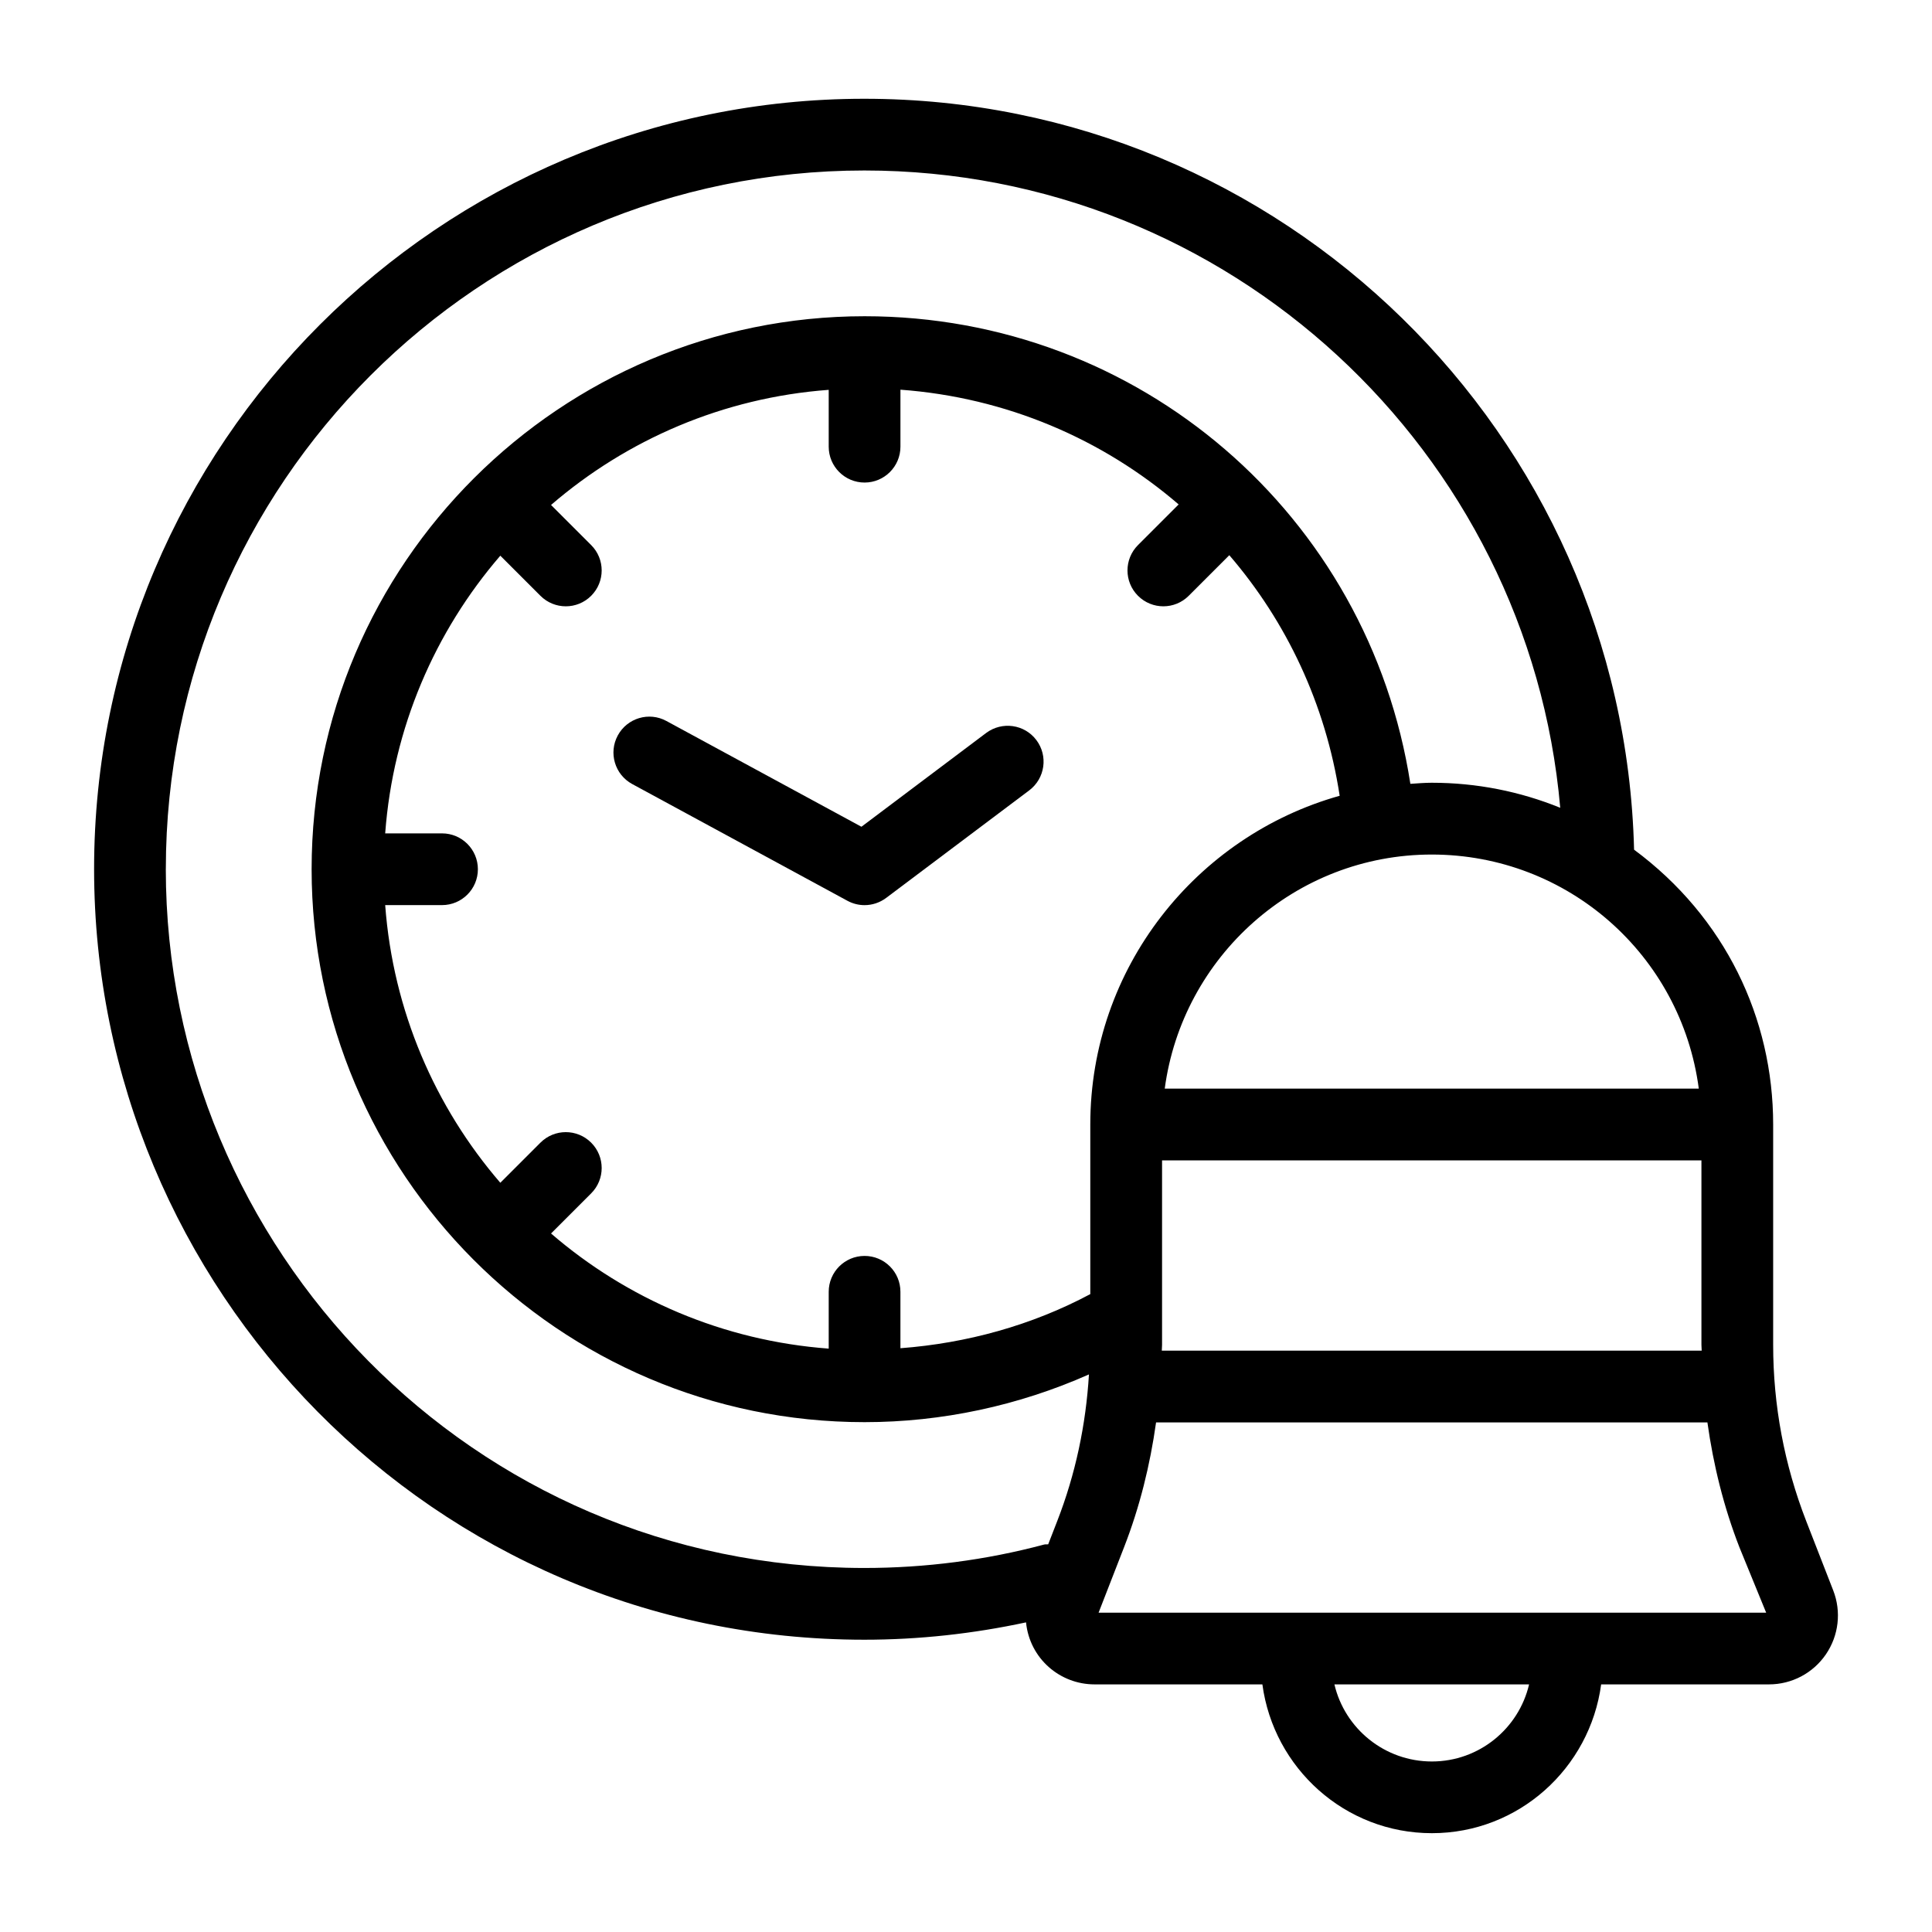 <?xml version="1.0" encoding="UTF-8"?>
<!-- Uploaded to: SVG Repo, www.svgrepo.com, Generator: SVG Repo Mixer Tools -->
<svg fill="#000000" width="800px" height="800px" version="1.1" viewBox="144 144 512 512" xmlns="http://www.w3.org/2000/svg">
 <g>
  <path d="m418.65 340.13c-3.141-4.191-9.102-5.031-13.312-1.883l-33.051 24.852-51.676-28.027c-4.613-2.516-10.379-0.793-12.887 3.824-2.508 4.613-0.793 10.383 3.824 12.887l57.035 30.938c1.422 0.77 2.977 1.152 4.531 1.152 2.019 0 4.027-0.645 5.715-1.906l37.934-28.516c4.199-3.168 5.043-9.125 1.887-13.32z"/>
  <path d="m622.69 547.17c-5.828-14.977-8.785-30.723-8.785-46.797v-58.367c0-28.121-12.707-54.949-36.859-72.832-2.75-110.17-93.098-199-203.99-199-112.55 0-204.12 91.566-204.12 204.12 0 111.12 89.828 204.25 204.12 204.25 14.496 0 28.852-1.594 42.852-4.598 0.969 9.605 9 16.434 18.148 16.434h44.488c2.988 22.199 21.883 39.434 44.926 39.434 23 0 41.867-17.238 44.852-39.434h44.48c6.035 0 11.668-2.969 15.074-7.949 3.41-4.981 4.141-11.316 1.949-16.945zm-249.57-70.336c-5.25 0-9.504 4.258-9.504 9.504v15.062c-28.012-2.082-53.5-13.199-73.586-30.512l10.633-10.633c3.715-3.715 3.715-9.73 0-13.441-3.715-3.715-9.73-3.715-13.441 0l-10.633 10.633c-17.312-20.086-28.43-45.574-30.512-73.586h15.062c5.25 0 9.504-4.258 9.504-9.504 0-5.25-4.258-9.504-9.504-9.504l-15.062-0.004c2.082-28.012 13.199-53.5 30.512-73.586l10.633 10.629c3.715 3.715 9.73 3.715 13.441 0 3.715-3.715 3.715-9.734 0-13.441l-10.633-10.629c20.086-17.316 45.574-28.434 73.586-30.512v15.066c0 5.25 4.258 9.504 9.504 9.504 5.25 0 9.504-4.258 9.504-9.504v-15.105c28.039 2.055 53.598 13.086 73.73 30.406l-10.773 10.773c-3.715 3.715-3.715 9.73 0 13.441 3.715 3.715 9.73 3.715 13.441 0l10.758-10.758c15.137 17.59 25.523 39.422 29.246 63.754-38.059 10.695-66.086 45.652-66.086 87.117v44.949c-15.5 8.273-32.738 13.016-50.32 14.34v-14.957c0.008-5.25-4.25-9.504-9.5-9.504zm78.836 23.539v-48.859h142.94v48.859c0 0.523 0.066 1.039 0.07 1.562l-143.08 0.004c0.004-0.523 0.07-1.039 0.07-1.566zm142.24-67.871h-141.53c4.668-34.961 34.578-62.039 70.758-62.039 36.074 0 66.109 26.688 70.773 62.039zm-406.25-58.211c0-102.07 83.035-185.11 185.11-185.11 96.668 0 176.16 74.406 184.42 168.89-10.672-4.336-22.184-6.633-34.051-6.633-1.914 0-3.781 0.168-5.664 0.289-11.004-71.145-71.781-123.92-144.64-123.92-80.422 0-146.54 65.395-146.54 146.54 0 80.434 65.406 146.54 146.54 146.54 20.488 0 40.836-4.375 59.461-12.652-0.809 13.34-3.551 26.41-8.43 38.93l-2.367 6.09c-0.367 0.055-0.727-0.031-1.094 0.07-15.41 4.117-31.438 6.207-47.641 6.207-103.82-0.008-185.11-84.68-185.11-185.25zm335.52 236.52c-12.551 0-23.09-8.73-25.832-20.422h51.586c-2.731 11.691-13.242 20.422-25.754 20.422zm-88.328-39.438 6.734-17.305c4.18-10.727 6.914-21.824 8.496-33.117h146.11c1.582 11.293 4.316 22.387 8.492 33.117l7.078 17.305h-176.91z"/>
 </g>
</svg>